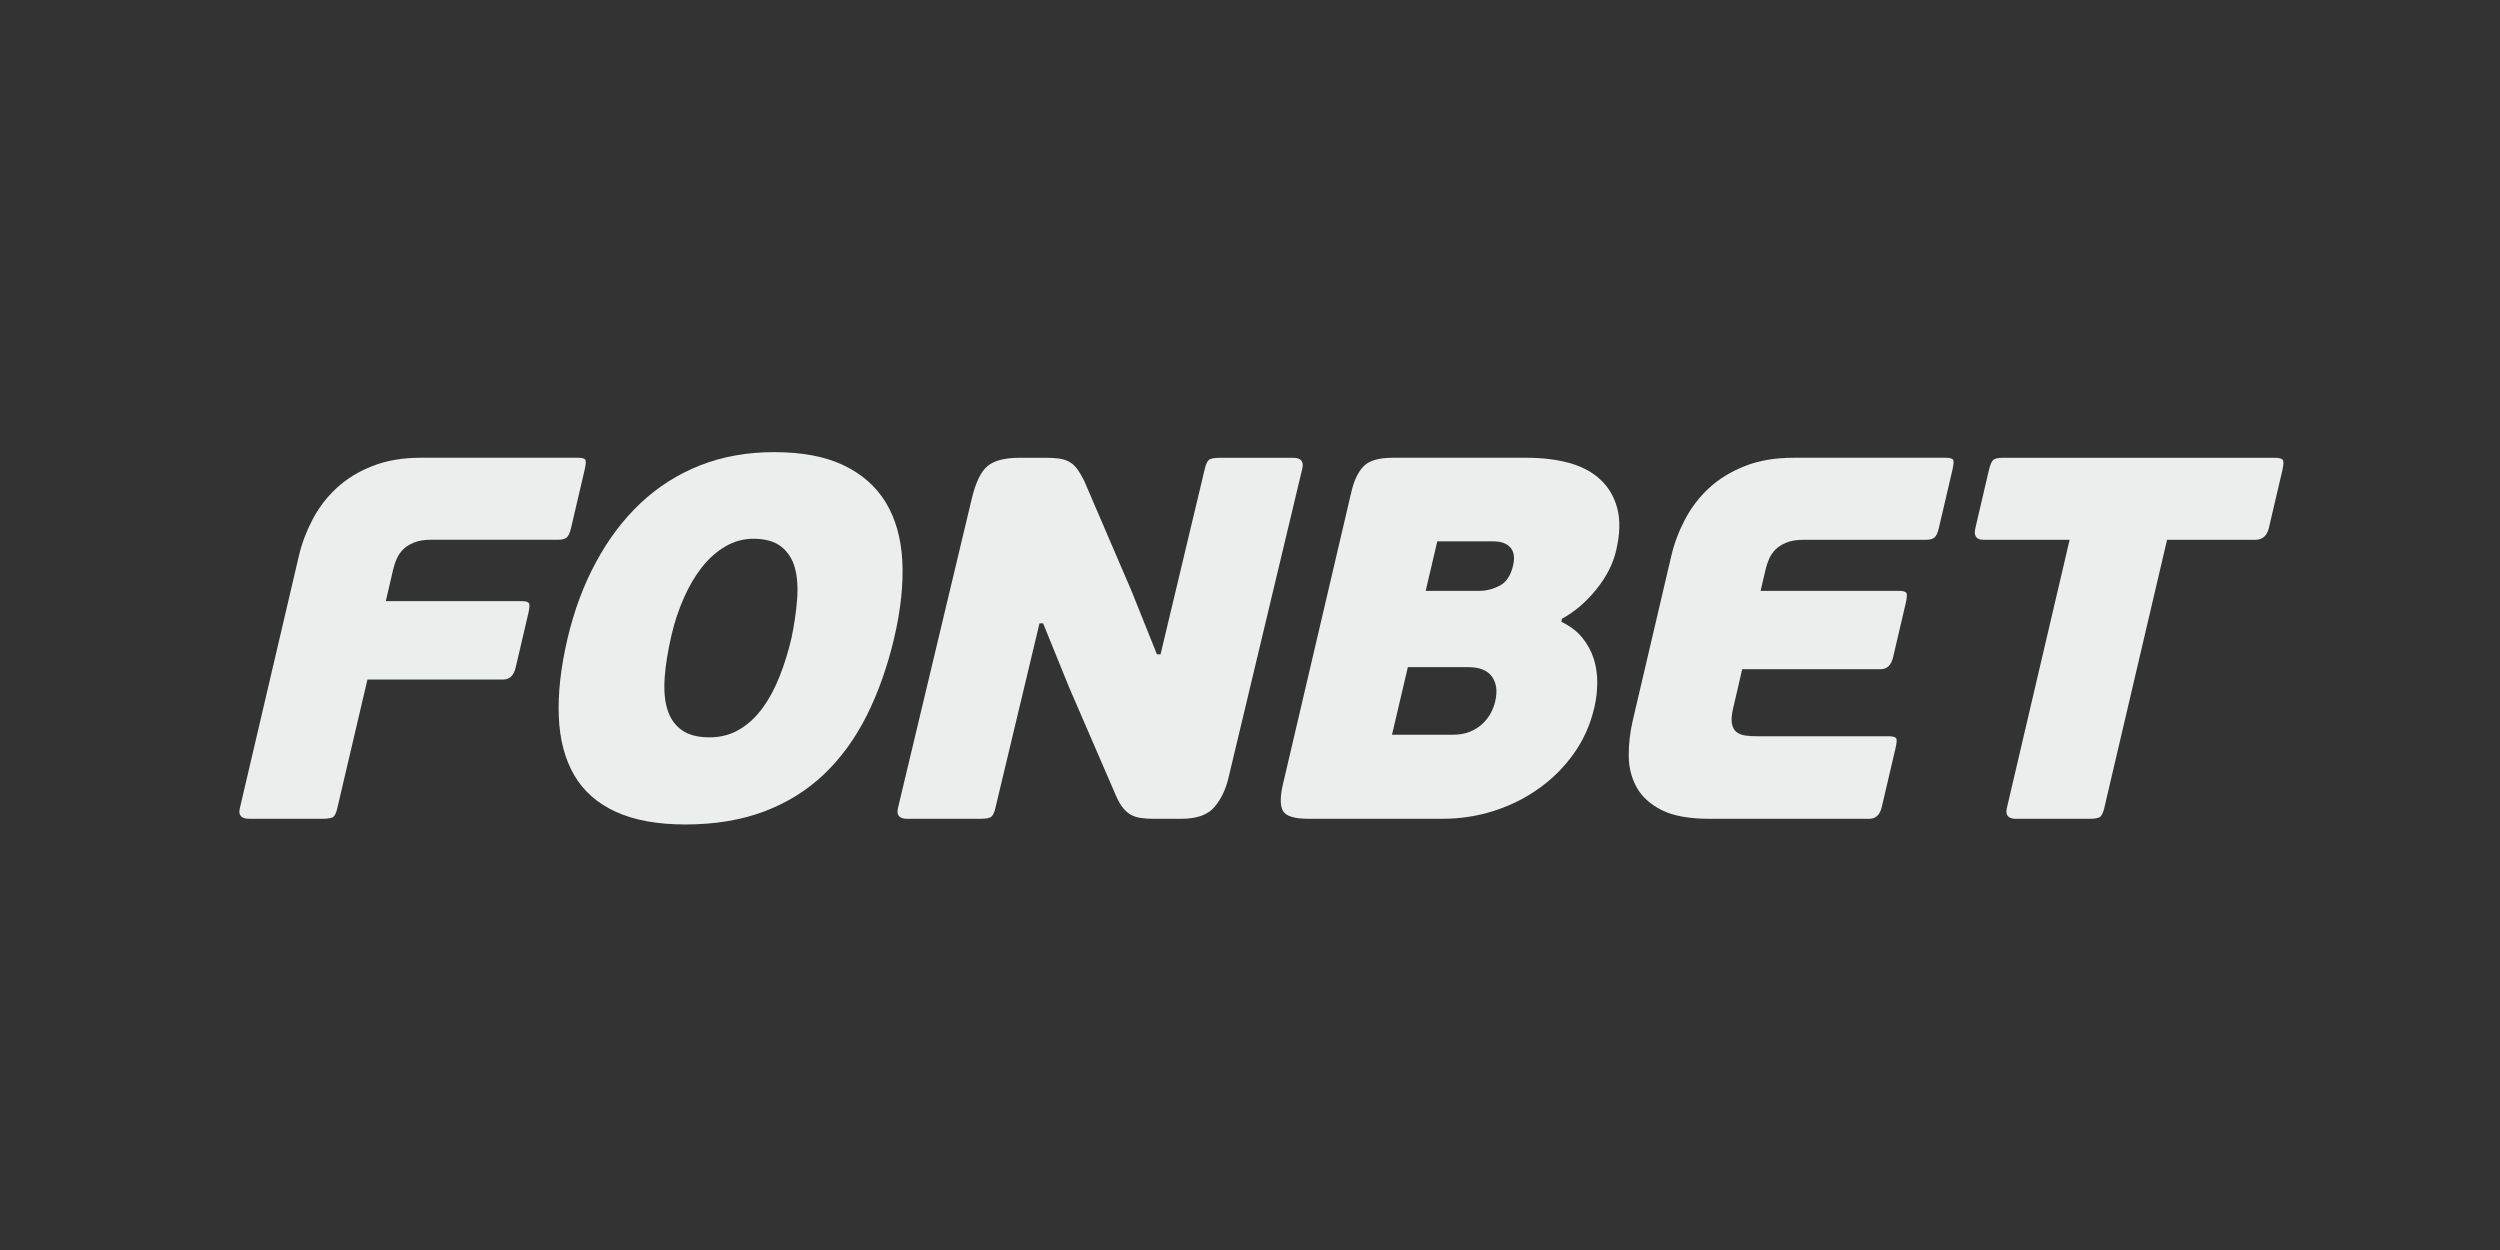 <svg width="94" height="47" viewBox="0 0 94 47" fill="none" xmlns="http://www.w3.org/2000/svg">
<rect x="0" y="0" width="94" height="47" fill="#333333" stroke="none"/>
<path d="M12.54 30.708C12.483 30.76 12.344 30.786 12.123 30.786H9.371C9.074 30.786 8.954 30.657 9.016 30.398L11.239 20.896C11.349 20.431 11.52 19.976 11.754 19.529C11.988 19.084 12.289 18.689 12.661 18.347C13.031 18.004 13.48 17.728 14.008 17.522C14.533 17.315 15.14 17.211 15.824 17.211H21.721C21.876 17.211 21.971 17.234 22.006 17.281C22.039 17.325 22.032 17.457 21.98 17.677L21.468 19.868C21.427 20.037 21.376 20.149 21.31 20.208C21.244 20.266 21.141 20.294 20.998 20.294H16.21C15.951 20.294 15.735 20.33 15.565 20.401C15.391 20.472 15.254 20.559 15.154 20.663C15.052 20.767 14.971 20.883 14.916 21.013C14.859 21.142 14.816 21.271 14.786 21.4L14.506 22.602H19.606C19.761 22.602 19.855 22.629 19.888 22.679C19.922 22.731 19.911 22.868 19.86 23.086L19.387 25.104C19.318 25.4 19.161 25.551 18.915 25.551H13.816L12.68 30.398C12.644 30.553 12.597 30.657 12.54 30.708Z" fill="#ECEDED"/>
<path d="M29.758 24C29.863 23.496 29.934 23.014 29.97 22.555C30.007 22.096 29.98 21.699 29.89 21.361C29.801 21.025 29.63 20.759 29.38 20.558C29.131 20.358 28.779 20.257 28.326 20.257C27.951 20.257 27.598 20.354 27.27 20.548C26.939 20.742 26.645 21.005 26.387 21.334C26.129 21.663 25.904 22.049 25.711 22.487C25.517 22.927 25.364 23.385 25.252 23.864C25.114 24.46 25.026 24.995 24.992 25.473C24.958 25.952 24.992 26.356 25.097 26.685C25.2 27.016 25.38 27.27 25.634 27.451C25.89 27.634 26.236 27.724 26.677 27.724C27.102 27.724 27.482 27.623 27.813 27.422C28.145 27.223 28.434 26.951 28.682 26.608C28.931 26.265 29.142 25.868 29.319 25.416C29.497 24.963 29.643 24.491 29.758 24ZM33.623 23.981C33.368 25.066 33.022 26.042 32.587 26.909C32.151 27.775 31.614 28.513 30.975 29.119C30.335 29.727 29.581 30.193 28.719 30.516C27.853 30.838 26.872 31 25.773 31C24.726 31 23.854 30.842 23.159 30.526C22.465 30.209 21.942 29.75 21.592 29.149C21.241 28.547 21.046 27.813 21.011 26.947C20.974 26.082 21.083 25.106 21.337 24.018C21.585 22.959 21.944 21.995 22.413 21.131C22.88 20.265 23.44 19.523 24.095 18.909C24.749 18.295 25.496 17.823 26.336 17.493C27.176 17.164 28.1 17 29.108 17C30.156 17 31.026 17.164 31.716 17.493C32.409 17.823 32.939 18.292 33.309 18.898C33.676 19.507 33.883 20.242 33.927 21.1C33.971 21.961 33.87 22.92 33.623 23.981Z" fill="#ECEDED"/>
<path d="M56.221 26.366C56.309 25.99 56.268 25.683 56.1 25.445C55.931 25.206 55.635 25.085 55.21 25.085H52.935L52.339 27.626H54.615C54.873 27.626 55.094 27.586 55.28 27.509C55.465 27.431 55.623 27.328 55.757 27.199C55.889 27.07 55.991 26.934 56.065 26.792C56.135 26.649 56.189 26.508 56.221 26.366ZM53.606 22.216H55.63C55.886 22.216 56.139 22.151 56.389 22.022C56.635 21.892 56.804 21.64 56.892 21.265C56.961 20.968 56.927 20.741 56.79 20.586C56.653 20.431 56.437 20.354 56.142 20.354H54.042L53.606 22.216ZM58.706 23.379C59.03 23.534 59.292 23.731 59.488 23.97C59.684 24.21 59.829 24.475 59.924 24.765C60.016 25.056 60.061 25.361 60.057 25.677C60.055 25.994 60.018 26.306 59.944 26.616C59.799 27.238 59.547 27.804 59.189 28.314C58.83 28.825 58.394 29.265 57.88 29.633C57.369 30.002 56.801 30.286 56.179 30.486C55.556 30.687 54.909 30.786 54.237 30.786H49.195C48.665 30.786 48.346 30.687 48.237 30.486C48.13 30.286 48.129 29.959 48.234 29.507L50.812 18.492C50.912 18.065 51.065 17.746 51.27 17.533C51.475 17.318 51.843 17.212 52.372 17.212H57.415C57.995 17.212 58.525 17.277 58.998 17.405C59.472 17.536 59.863 17.743 60.17 18.027C60.479 18.312 60.692 18.674 60.81 19.112C60.925 19.553 60.912 20.083 60.766 20.703C60.649 21.207 60.399 21.694 60.016 22.167C59.635 22.64 59.206 23.004 58.733 23.263L58.706 23.379Z" fill="#ECEDED"/>
<path d="M70.281 30.787H64.289C63.512 30.787 62.909 30.677 62.476 30.458C62.042 30.237 61.728 29.951 61.534 29.595C61.338 29.238 61.241 28.841 61.24 28.402C61.239 27.962 61.291 27.528 61.389 27.102L62.842 20.897C62.951 20.432 63.122 19.977 63.357 19.53C63.59 19.085 63.892 18.691 64.263 18.348C64.634 18.005 65.084 17.73 65.61 17.523C66.137 17.316 66.742 17.212 67.428 17.212H73.148C73.304 17.212 73.398 17.236 73.433 17.281C73.469 17.326 73.458 17.459 73.409 17.678L72.897 19.87C72.857 20.038 72.803 20.151 72.737 20.209C72.673 20.266 72.569 20.296 72.427 20.296H67.812C67.553 20.296 67.337 20.331 67.167 20.402C66.994 20.474 66.858 20.561 66.756 20.665C66.653 20.768 66.575 20.884 66.518 21.014C66.463 21.143 66.42 21.273 66.389 21.401L66.198 22.216H71.397C71.552 22.216 71.646 22.243 71.679 22.293C71.712 22.345 71.703 22.482 71.651 22.701L71.179 24.717C71.108 25.014 70.951 25.163 70.705 25.163H65.507L65.169 26.618C65.11 26.865 65.094 27.058 65.119 27.2C65.144 27.342 65.198 27.448 65.287 27.52C65.374 27.59 65.487 27.636 65.623 27.656C65.761 27.675 65.915 27.683 66.081 27.683H71.008C71.164 27.683 71.257 27.707 71.293 27.753C71.328 27.797 71.32 27.93 71.268 28.149L70.755 30.342C70.686 30.639 70.525 30.787 70.281 30.787Z" fill="#ECEDED"/>
<path d="M84.798 20.296H81.482L79.121 30.381C79.086 30.536 79.037 30.642 78.98 30.701C78.919 30.759 78.78 30.788 78.56 30.788H75.806C75.509 30.788 75.393 30.651 75.458 30.381L77.818 20.296H74.578C74.307 20.296 74.205 20.148 74.275 19.851L74.782 17.679C74.835 17.458 74.894 17.327 74.964 17.28C75.032 17.235 75.146 17.213 75.3 17.213H85.52C85.674 17.213 85.776 17.235 85.823 17.28C85.871 17.327 85.869 17.458 85.818 17.679L85.31 19.851C85.239 20.148 85.07 20.296 84.798 20.296Z" fill="#ECEDED"/>
<path d="M39.085 23.438L37.427 30.379C37.392 30.535 37.343 30.642 37.284 30.7C37.224 30.758 37.086 30.787 36.865 30.787H34.112C33.815 30.787 33.698 30.652 33.764 30.379L36.54 18.746C36.685 18.139 36.882 17.731 37.133 17.523C37.381 17.317 37.779 17.213 38.321 17.213H39.33C39.523 17.213 39.69 17.223 39.828 17.243C39.965 17.262 40.087 17.3 40.195 17.359C40.305 17.418 40.405 17.505 40.492 17.621C40.582 17.738 40.673 17.894 40.769 18.086L42.552 22.236L43.5 24.602H43.637L45.302 17.621C45.339 17.466 45.387 17.359 45.446 17.3C45.505 17.243 45.645 17.213 45.863 17.213H48.617C48.914 17.213 49.032 17.349 48.966 17.621L46.189 29.255C46.084 29.694 45.907 30.06 45.657 30.351C45.407 30.642 44.99 30.787 44.409 30.787H43.401C43.219 30.787 43.057 30.779 42.913 30.758C42.767 30.739 42.642 30.7 42.533 30.642C42.424 30.584 42.321 30.496 42.227 30.379C42.132 30.264 42.043 30.109 41.959 29.914L40.198 25.843L39.221 23.438H39.085Z" fill="#ECEDED"/>
</svg>
